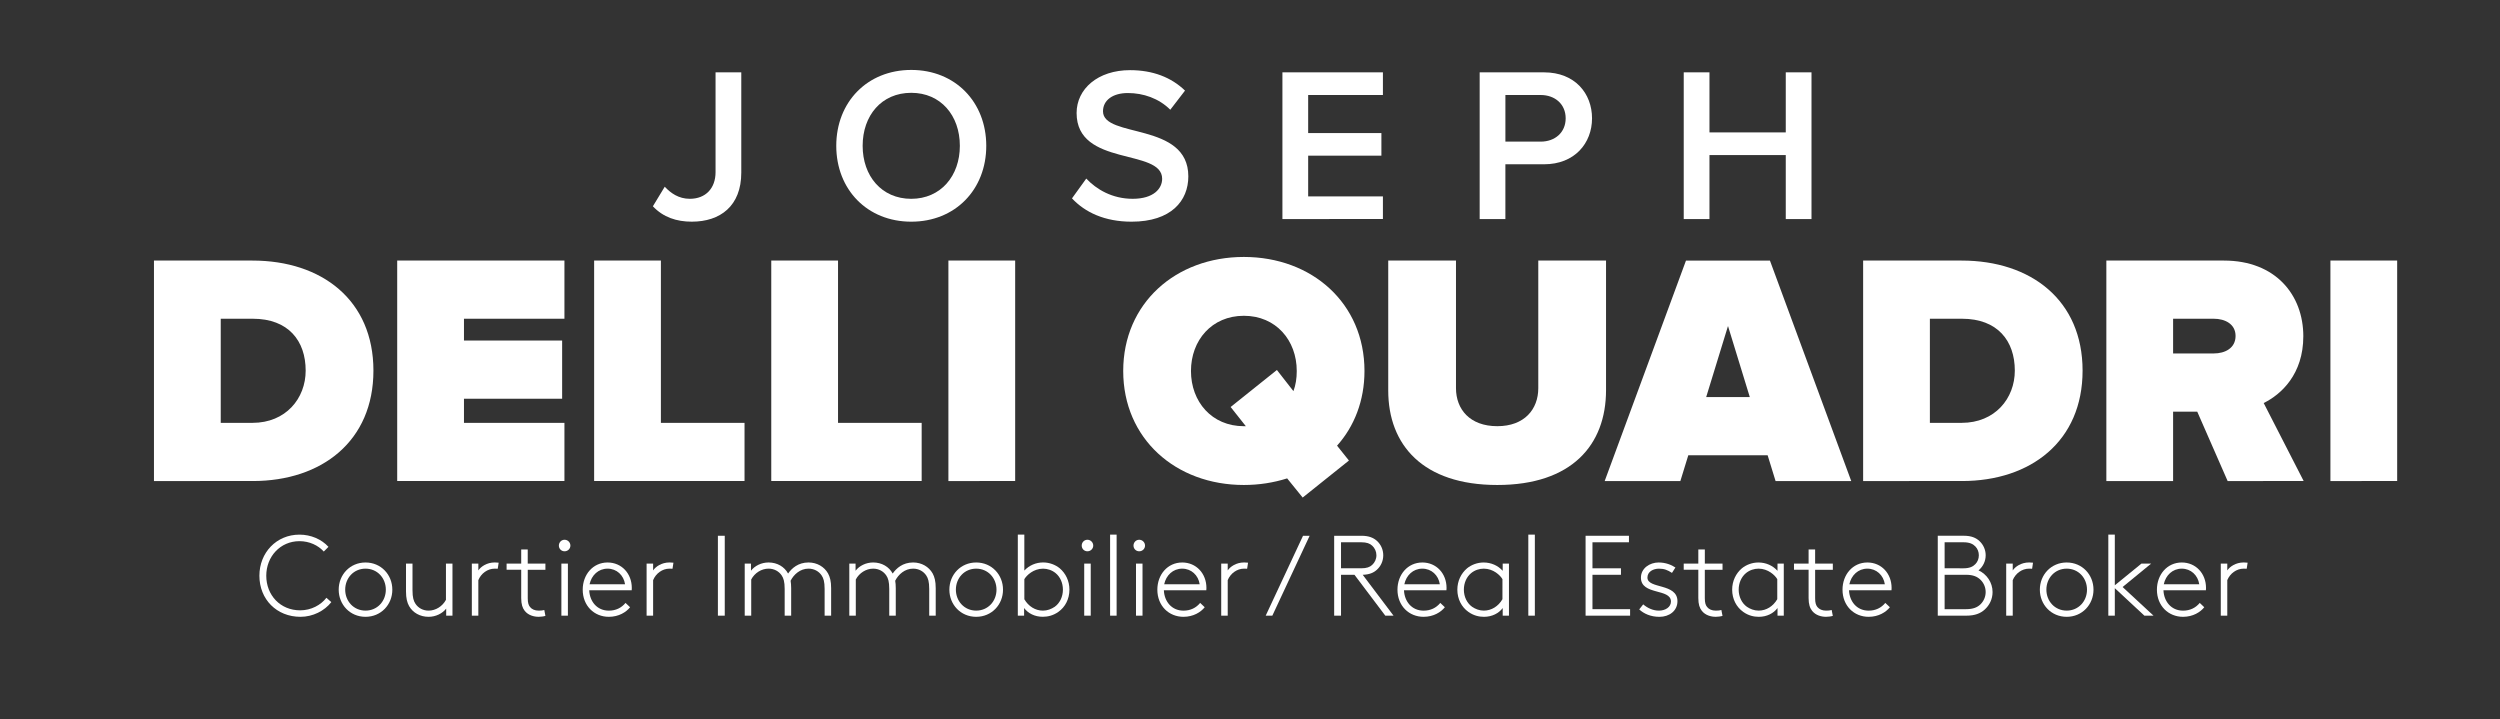<?xml version="1.0" encoding="utf-8"?>
<!-- Generator: Adobe Illustrator 16.0.0, SVG Export Plug-In . SVG Version: 6.00 Build 0)  -->
<!DOCTYPE svg PUBLIC "-//W3C//DTD SVG 1.1//EN" "http://www.w3.org/Graphics/SVG/1.1/DTD/svg11.dtd">
<svg version="1.1" id="Layer_1" xmlns="http://www.w3.org/2000/svg" xmlns:xlink="http://www.w3.org/1999/xlink" x="0px" y="0px"
	 width="150px" height="43.143px" viewBox="0 0 150 43.143" enable-background="new 0 0 150 43.143" xml:space="preserve">
<rect x="0" y="0" width="150" height="43.143" fill="#333333" stroke="none"/>
<g>
	<g>
		<path fill="#FFFFFF" d="M19.88,36.126c-0.412,0.528-1.11,0.883-1.85,0.883c-1.432,0-2.466-1.049-2.466-2.466
			c0-1.383,1.021-2.465,2.404-2.465c0.685,0,1.321,0.275,1.74,0.733l-0.281,0.282c-0.335-0.371-0.862-0.623-1.458-0.623
			c-1.151,0-1.993,0.924-1.993,2.074c0,1.166,0.842,2.076,2.034,2.076c0.657,0,1.239-0.314,1.574-0.753L19.88,36.126z"/>
		<path fill="#FFFFFF" d="M21.931,37.009c-0.932,0-1.609-0.733-1.609-1.629c0-0.898,0.678-1.631,1.609-1.631
			s1.609,0.733,1.609,1.631C23.541,36.275,22.863,37.009,21.931,37.009z M21.931,34.119c-0.706,0-1.219,0.561-1.219,1.26
			c0,0.697,0.513,1.258,1.219,1.258s1.219-0.561,1.219-1.258C23.15,34.68,22.637,34.119,21.931,34.119z"/>
		<path fill="#FFFFFF" d="M26.771,36.516c-0.219,0.289-0.624,0.493-1.055,0.493c-0.514,0-0.945-0.247-1.171-0.644
			c-0.117-0.212-0.185-0.466-0.185-0.884v-1.664h0.39v1.603c0,0.439,0.069,0.643,0.178,0.807c0.165,0.247,0.445,0.411,0.788,0.411
			c0.424,0,0.835-0.259,1.041-0.648v-2.172h0.391v3.123h-0.377V36.516z"/>
		<path fill="#FFFFFF" d="M29.864,34.124c-0.041-0.005-0.165-0.005-0.185-0.005c-0.425,0-0.815,0.287-0.979,0.69v2.13H28.31v-3.123
			h0.391v0.41c0.143-0.219,0.5-0.479,0.985-0.479c0.055,0,0.192,0.007,0.234,0.014L29.864,34.124z"/>
		<path fill="#FFFFFF" d="M32.726,34.188h-1.061v1.711c0,0.281,0.054,0.419,0.136,0.522c0.11,0.136,0.289,0.217,0.521,0.217
			c0.089,0,0.219-0.005,0.335-0.04l0.068,0.355c-0.103,0.034-0.281,0.055-0.404,0.055c-0.288,0-0.624-0.09-0.836-0.355
			c-0.136-0.172-0.212-0.397-0.212-0.769v-1.698h-0.877v-0.371h0.877v-0.849h0.391v0.849h1.061V34.188z"/>
		<path fill="#FFFFFF" d="M33.874,32.385c0.192,0,0.35,0.158,0.35,0.35c0,0.192-0.158,0.343-0.35,0.343
			c-0.191,0-0.342-0.15-0.342-0.343C33.532,32.543,33.683,32.385,33.874,32.385z M33.683,33.817h0.391v3.123h-0.391V33.817z"/>
		<path fill="#FFFFFF" d="M37.805,36.434c-0.233,0.294-0.678,0.575-1.274,0.575c-0.876,0-1.568-0.657-1.568-1.629
			c0-0.898,0.609-1.631,1.493-1.631c0.835,0,1.452,0.657,1.452,1.528c0,0.026,0,0.074-0.006,0.138h-2.548
			c0.027,0.663,0.459,1.224,1.178,1.224c0.411,0,0.753-0.164,1-0.464L37.805,36.434z M35.374,35.056h2.129
			c-0.081-0.547-0.506-0.937-1.047-0.937C35.901,34.119,35.49,34.516,35.374,35.056z"/>
		<path fill="#FFFFFF" d="M40.351,34.124c-0.041-0.005-0.165-0.005-0.185-0.005c-0.425,0-0.815,0.287-0.979,0.69v2.13h-0.391v-3.123
			h0.391v0.41c0.144-0.219,0.5-0.479,0.986-0.479c0.055,0,0.192,0.007,0.233,0.014L40.351,34.124z"/>
		<path fill="#FFFFFF" d="M43.074,32.146h0.411v4.794h-0.411V32.146z"/>
		<path fill="#FFFFFF" d="M45.06,34.241c0.226-0.294,0.622-0.493,1.055-0.493c0.521,0,0.952,0.259,1.17,0.664
			c0.22-0.314,0.603-0.664,1.227-0.664c0.513,0,0.945,0.259,1.17,0.657c0.117,0.213,0.186,0.465,0.186,0.884v1.65h-0.391v-1.603
			c0-0.437-0.068-0.644-0.178-0.808c-0.165-0.246-0.445-0.41-0.788-0.41c-0.5,0-0.883,0.349-1.075,0.726
			c0.02,0.122,0.034,0.272,0.034,0.445v1.65H47.08v-1.603c0-0.437-0.069-0.644-0.178-0.808c-0.165-0.246-0.446-0.41-0.788-0.41
			c-0.425,0-0.836,0.259-1.041,0.651v2.17h-0.39v-3.123h0.376V34.241z"/>
		<path fill="#FFFFFF" d="M51.336,34.241c0.225-0.294,0.623-0.493,1.054-0.493c0.521,0,0.952,0.259,1.171,0.664
			c0.219-0.314,0.603-0.664,1.226-0.664c0.514,0,0.945,0.259,1.171,0.657c0.116,0.213,0.185,0.465,0.185,0.884v1.65h-0.39v-1.603
			c0-0.437-0.069-0.644-0.178-0.808c-0.164-0.246-0.445-0.41-0.788-0.41c-0.5,0-0.883,0.349-1.075,0.726
			c0.021,0.122,0.034,0.272,0.034,0.445v1.65h-0.391v-1.603c0-0.437-0.068-0.644-0.178-0.808c-0.165-0.246-0.445-0.41-0.788-0.41
			c-0.424,0-0.835,0.259-1.041,0.651v2.17h-0.39v-3.123h0.376V34.241z"/>
		<path fill="#FFFFFF" d="M58.571,37.009c-0.931,0-1.609-0.733-1.609-1.629c0-0.898,0.679-1.631,1.609-1.631
			c0.932,0,1.61,0.733,1.61,1.631C60.182,36.275,59.503,37.009,58.571,37.009z M58.571,34.119c-0.705,0-1.218,0.561-1.218,1.26
			c0,0.697,0.514,1.258,1.218,1.258c0.706,0,1.219-0.561,1.219-1.258C59.79,34.68,59.277,34.119,58.571,34.119z"/>
		<path fill="#FFFFFF" d="M61.446,36.481v0.458h-0.377v-4.863h0.391v2.158c0.294-0.315,0.699-0.487,1.13-0.487
			c0.377,0,0.732,0.138,0.993,0.35c0.356,0.301,0.583,0.76,0.583,1.281c0,0.562-0.253,1.047-0.664,1.335
			c-0.309,0.22-0.637,0.294-0.932,0.294C62.083,37.009,61.679,36.796,61.446,36.481z M61.46,35.954
			c0.246,0.424,0.658,0.684,1.116,0.684c0.267,0,0.506-0.096,0.706-0.23c0.301-0.214,0.493-0.596,0.493-1.028
			c0-0.405-0.164-0.768-0.438-0.993c-0.219-0.18-0.493-0.267-0.753-0.267c-0.575,0-0.986,0.397-1.123,0.63V35.954z"/>
		<path fill="#FFFFFF" d="M65.245,32.385c0.192,0,0.349,0.158,0.349,0.35c0,0.192-0.157,0.343-0.349,0.343s-0.342-0.15-0.342-0.343
			C64.902,32.543,65.053,32.385,65.245,32.385z M65.053,33.817h0.391v3.123h-0.391V33.817z"/>
		<path fill="#FFFFFF" d="M66.606,32.077h0.391v4.863h-0.391V32.077z"/>
		<path fill="#FFFFFF" d="M68.353,32.385c0.191,0,0.349,0.158,0.349,0.35c0,0.192-0.157,0.343-0.349,0.343
			c-0.192,0-0.343-0.15-0.343-0.343C68.01,32.543,68.16,32.385,68.353,32.385z M68.16,33.817h0.391v3.123H68.16V33.817z"/>
		<path fill="#FFFFFF" d="M72.283,36.434c-0.234,0.294-0.679,0.575-1.274,0.575c-0.877,0-1.568-0.657-1.568-1.629
			c0-0.898,0.609-1.631,1.493-1.631c0.835,0,1.452,0.657,1.452,1.528c0,0.026,0,0.074-0.007,0.138h-2.547
			c0.027,0.663,0.459,1.224,1.178,1.224c0.412,0,0.753-0.164,1-0.464L72.283,36.434z M69.851,35.056h2.13
			c-0.082-0.547-0.507-0.937-1.048-0.937C70.378,34.119,69.967,34.516,69.851,35.056z"/>
		<path fill="#FFFFFF" d="M74.828,34.124c-0.041-0.005-0.164-0.005-0.186-0.005c-0.425,0-0.814,0.287-0.979,0.69v2.13h-0.39v-3.123
			h0.39v0.41c0.145-0.219,0.5-0.479,0.986-0.479c0.056,0,0.192,0.007,0.234,0.014L74.828,34.124z"/>
		<path fill="#FFFFFF" d="M75.942,36.94l2.24-4.794h0.397L76.34,36.94H75.942z"/>
		<path fill="#FFFFFF" d="M83.118,36.94l-1.85-2.453h-0.807v2.453H80.05v-4.794h1.637c0.438,0,0.719,0.117,0.931,0.309
			c0.233,0.212,0.377,0.521,0.377,0.862c0,0.342-0.144,0.651-0.377,0.863c-0.198,0.186-0.458,0.294-0.856,0.308l1.851,2.453H83.118z
			 M81.667,34.098c0.341,0,0.528-0.075,0.665-0.205c0.157-0.145,0.253-0.349,0.253-0.577c0-0.225-0.096-0.432-0.253-0.575
			c-0.136-0.129-0.323-0.205-0.665-0.205h-1.206v1.561H81.667z"/>
		<path fill="#FFFFFF" d="M86.691,36.434c-0.233,0.294-0.679,0.575-1.275,0.575c-0.876,0-1.568-0.657-1.568-1.629
			c0-0.898,0.61-1.631,1.493-1.631c0.836,0,1.452,0.657,1.452,1.528c0,0.026,0,0.074-0.007,0.138h-2.547
			c0.027,0.663,0.459,1.224,1.178,1.224c0.412,0,0.754-0.164,1.001-0.464L86.691,36.434z M84.26,35.056h2.13
			c-0.083-0.547-0.506-0.937-1.049-0.937C84.788,34.119,84.376,34.516,84.26,35.056z"/>
		<path fill="#FFFFFF" d="M90.162,36.94v-0.458c-0.233,0.315-0.638,0.527-1.124,0.527c-0.295,0-0.623-0.074-0.932-0.294
			c-0.412-0.289-0.665-0.773-0.665-1.335c0-0.521,0.226-0.98,0.583-1.281c0.26-0.212,0.616-0.35,0.993-0.35
			c0.453,0,0.864,0.185,1.145,0.5v-0.432h0.376v3.123H90.162z M90.147,34.749c-0.136-0.233-0.547-0.63-1.124-0.63
			c-0.259,0-0.534,0.087-0.753,0.267c-0.274,0.226-0.438,0.588-0.438,0.993c0,0.432,0.192,0.814,0.493,1.028
			c0.199,0.135,0.438,0.23,0.705,0.23c0.459,0,0.871-0.259,1.117-0.684V34.749z"/>
		<path fill="#FFFFFF" d="M91.699,32.077h0.392v4.863h-0.392V32.077z"/>
		<path fill="#FFFFFF" d="M95.548,32.537v1.561h1.71v0.389h-1.71v2.063h2.258v0.39h-2.671v-4.794h2.602v0.391H95.548z"/>
		<path fill="#FFFFFF" d="M98.592,36.262c0.267,0.228,0.596,0.376,0.944,0.376c0.392,0,0.721-0.217,0.721-0.546
			c0-0.802-1.801-0.362-1.801-1.432c0-0.569,0.534-0.911,1.061-0.911c0.425,0,0.774,0.145,1.008,0.302l-0.206,0.322
			c-0.268-0.171-0.459-0.253-0.783-0.253c-0.328,0-0.69,0.169-0.69,0.535c0,0.692,1.801,0.321,1.801,1.417
			c0,0.583-0.493,0.938-1.082,0.938c-0.521,0-0.939-0.191-1.212-0.446L98.592,36.262z"/>
		<path fill="#FFFFFF" d="M103.351,34.188h-1.062v1.711c0,0.281,0.054,0.419,0.138,0.522c0.108,0.136,0.286,0.217,0.519,0.217
			c0.09,0,0.22-0.005,0.336-0.04l0.069,0.355c-0.103,0.034-0.281,0.055-0.405,0.055c-0.287,0-0.623-0.09-0.834-0.355
			c-0.137-0.172-0.213-0.397-0.213-0.769v-1.698h-0.876v-0.371h0.876v-0.849h0.391v0.849h1.062V34.188z"/>
		<path fill="#FFFFFF" d="M106.651,36.94v-0.458c-0.234,0.315-0.638,0.527-1.124,0.527c-0.295,0-0.624-0.074-0.931-0.294
			c-0.412-0.289-0.666-0.773-0.666-1.335c0-0.521,0.226-0.98,0.583-1.281c0.26-0.212,0.616-0.35,0.993-0.35
			c0.45,0,0.862,0.185,1.144,0.5v-0.432h0.377v3.123H106.651z M106.636,34.749c-0.136-0.233-0.548-0.63-1.124-0.63
			c-0.259,0-0.534,0.087-0.753,0.267c-0.274,0.226-0.438,0.588-0.438,0.993c0,0.432,0.192,0.814,0.493,1.028
			c0.199,0.135,0.438,0.23,0.706,0.23c0.459,0,0.868-0.259,1.116-0.684V34.749z"/>
		<path fill="#FFFFFF" d="M109.97,34.188h-1.062v1.711c0,0.281,0.054,0.419,0.136,0.522c0.111,0.136,0.289,0.217,0.521,0.217
			c0.088,0,0.219-0.005,0.335-0.04l0.069,0.355c-0.104,0.034-0.282,0.055-0.404,0.055c-0.289,0-0.624-0.09-0.836-0.355
			c-0.135-0.172-0.213-0.397-0.213-0.769v-1.698h-0.876v-0.371h0.876v-0.849h0.392v0.849h1.062V34.188z"/>
		<path fill="#FFFFFF" d="M113.393,36.434c-0.234,0.294-0.678,0.575-1.274,0.575c-0.877,0-1.568-0.657-1.568-1.629
			c0-0.898,0.61-1.631,1.493-1.631c0.836,0,1.452,0.657,1.452,1.528c0,0.026,0,0.074-0.006,0.138h-2.549
			c0.028,0.663,0.459,1.224,1.178,1.224c0.411,0,0.754-0.164,1-0.464L113.393,36.434z M110.961,35.056h2.129
			c-0.081-0.547-0.507-0.937-1.048-0.937C111.489,34.119,111.078,34.516,110.961,35.056z"/>
		<path fill="#FFFFFF" d="M118.711,34.222c0.493,0.225,0.843,0.726,0.843,1.3c0,0.424-0.186,0.795-0.474,1.054
			c-0.252,0.228-0.587,0.363-1.087,0.363h-1.727v-4.794h1.569c0.444,0,0.726,0.124,0.938,0.323c0.225,0.212,0.368,0.513,0.368,0.848
			C119.141,33.68,118.972,34.008,118.711,34.222z M117.814,34.098c0.363,0,0.567-0.103,0.711-0.254
			c0.131-0.135,0.205-0.321,0.205-0.527c0-0.205-0.074-0.39-0.205-0.527c-0.144-0.151-0.348-0.253-0.711-0.253h-1.137v1.561H117.814
			z M116.677,34.487v2.063h1.294c0.418,0,0.671-0.111,0.856-0.289c0.191-0.185,0.313-0.45,0.313-0.739
			c0-0.289-0.122-0.556-0.313-0.739c-0.186-0.18-0.438-0.296-0.856-0.296H116.677z"/>
		<path fill="#FFFFFF" d="M121.927,34.124c-0.041-0.005-0.164-0.005-0.184-0.005c-0.426,0-0.815,0.287-0.979,0.69v2.13h-0.392
			v-3.123h0.392v0.41c0.141-0.219,0.499-0.479,0.984-0.479c0.056,0,0.193,0.007,0.233,0.014L121.927,34.124z"/>
		<path fill="#FFFFFF" d="M124.001,37.009c-0.931,0-1.61-0.733-1.61-1.629c0-0.898,0.679-1.631,1.61-1.631
			c0.932,0,1.609,0.733,1.609,1.631C125.61,36.275,124.933,37.009,124.001,37.009z M124.001,34.119c-0.705,0-1.218,0.561-1.218,1.26
			c0,0.697,0.513,1.258,1.218,1.258c0.707,0,1.219-0.561,1.219-1.258C125.22,34.68,124.708,34.119,124.001,34.119z"/>
		<path fill="#FFFFFF" d="M128.663,36.94l-1.774-1.65v1.65h-0.39v-4.863h0.39v3.04l1.596-1.3h0.583l-1.712,1.404l1.855,1.719
			H128.663z"/>
		<path fill="#FFFFFF" d="M132.256,36.434c-0.232,0.294-0.678,0.575-1.273,0.575c-0.877,0-1.568-0.657-1.568-1.629
			c0-0.898,0.61-1.631,1.492-1.631c0.836,0,1.454,0.657,1.454,1.528c0,0.026,0,0.074-0.007,0.138h-2.547
			c0.027,0.663,0.458,1.224,1.178,1.224c0.41,0,0.752-0.164,1-0.464L132.256,36.434z M129.826,35.056h2.129
			c-0.082-0.547-0.506-0.937-1.049-0.937C130.353,34.119,129.942,34.516,129.826,35.056z"/>
		<path fill="#FFFFFF" d="M134.803,34.124c-0.042-0.005-0.164-0.005-0.186-0.005c-0.423,0-0.815,0.287-0.98,0.69v2.13h-0.39v-3.123
			h0.39v0.41c0.145-0.219,0.501-0.479,0.987-0.479c0.053,0,0.192,0.007,0.233,0.014L134.803,34.124z"/>
	</g>
</g>
<g>
	<path fill="#FFFFFF" d="M9.238,28.862V15.634h5.91c4.165,0,7.258,2.38,7.258,6.604s-3.093,6.624-7.238,6.624H9.238z M18.34,22.238
		c0-1.785-1.031-3.114-3.173-3.114h-1.923v6.247h1.904C17.15,25.372,18.34,23.904,18.34,22.238z"/>
	<path fill="#FFFFFF" d="M23.832,28.862V15.634h10.034v3.49h-6.028v1.309h5.89v3.491h-5.89v1.447h6.028v3.49H23.832z"/>
	<path fill="#FFFFFF" d="M35.648,28.862V15.634h4.006v9.737h5.018v3.49H35.648z"/>
	<path fill="#FFFFFF" d="M46.276,28.862V15.634h4.006v9.737h5.018v3.49H46.276z"/>
	<path fill="#FFFFFF" d="M56.904,28.862V15.634h4.006v13.228H56.904z"/>
	<path fill="#FFFFFF" d="M67.393,22.259c0-4.065,3.153-6.842,7.238-6.842s7.238,2.776,7.238,6.842c0,1.784-0.615,3.331-1.646,4.481
		l0.713,0.892l-2.776,2.221l-0.931-1.15c-0.813,0.258-1.686,0.396-2.598,0.396C70.546,29.1,67.393,26.324,67.393,22.259z
		 M74.75,25.571l-0.912-1.151l2.776-2.221l0.992,1.27c0.139-0.377,0.199-0.773,0.199-1.209c0-1.844-1.25-3.313-3.173-3.313
		s-3.174,1.468-3.174,3.313c0,1.843,1.25,3.312,3.174,3.312H74.75z"/>
	<path fill="#FFFFFF" d="M83.294,23.428v-7.794h4.065v7.655c0,1.27,0.833,2.282,2.479,2.282c1.626,0,2.459-1.012,2.459-2.282v-7.655
		h4.065v7.774c0,3.292-2.062,5.691-6.524,5.691C85.377,29.1,83.294,26.7,83.294,23.428z"/>
	<path fill="#FFFFFF" d="M106.534,28.862l-0.476-1.547h-4.76l-0.476,1.547h-4.541l4.878-13.228h5.037l4.878,13.228H106.534z
		 M103.68,19.561l-1.309,4.264h2.617L103.68,19.561z"/>
	<path fill="#FFFFFF" d="M111.788,28.862V15.634h5.91c4.164,0,7.257,2.38,7.257,6.604s-3.093,6.624-7.237,6.624H111.788z
		 M120.889,22.238c0-1.785-1.031-3.114-3.172-3.114h-1.924v6.247h1.904C119.701,25.372,120.889,23.904,120.889,22.238z"/>
	<path fill="#FFFFFF" d="M133.658,28.862l-1.824-4.164h-1.448v4.164h-4.005V15.634h7.059c3.093,0,4.759,2.063,4.759,4.542
		c0,2.28-1.329,3.49-2.378,4.006l2.399,4.68H133.658z M134.134,20.156c0-0.714-0.634-1.032-1.309-1.032h-2.439v2.083h2.439
		C133.5,21.208,134.134,20.889,134.134,20.156z"/>
	<path fill="#FFFFFF" d="M139.825,28.862V15.634h4.005v13.228H139.825z"/>
</g>
<g>
	<path fill="#FFFFFF" d="M39.173,12.377l0.712-1.174c0.356,0.382,0.832,0.725,1.504,0.725c0.951,0,1.544-0.632,1.544-1.596V4.341
		h1.544v6.017c0,2.006-1.267,2.942-2.969,2.942C40.598,13.301,39.792,13.037,39.173,12.377z"/>
	<path fill="#FFFFFF" d="M50.176,8.749c0-2.626,1.861-4.553,4.5-4.553c2.639,0,4.5,1.927,4.5,4.553c0,2.625-1.86,4.552-4.5,4.552
		C52.037,13.301,50.176,11.374,50.176,8.749z M57.591,8.749c0-1.821-1.148-3.18-2.916-3.18c-1.781,0-2.916,1.359-2.916,3.18
		c0,1.808,1.134,3.18,2.916,3.18C56.443,11.928,57.591,10.557,57.591,8.749z"/>
	<path fill="#FFFFFF" d="M64.319,11.902l0.857-1.188c0.608,0.647,1.558,1.214,2.784,1.214c1.268,0,1.769-0.62,1.769-1.201
		c0-1.847-5.133-0.699-5.133-3.945c0-1.451,1.28-2.573,3.207-2.573c1.372,0,2.48,0.436,3.298,1.227l-0.884,1.149
		c-0.686-0.687-1.623-1.003-2.546-1.003c-0.911,0-1.491,0.436-1.491,1.096c0,1.636,5.12,0.62,5.12,3.905
		c0,1.465-1.03,2.718-3.405,2.718C66.272,13.301,65.097,12.734,64.319,11.902z"/>
	<path fill="#FFFFFF" d="M76.945,13.143V4.341h6.03V5.7H78.49v2.283h4.394v1.359H78.49v2.442h4.485v1.358H76.945z"/>
	<path fill="#FFFFFF" d="M88.78,13.143V4.341h3.866c1.848,0,2.876,1.267,2.876,2.758c0,1.491-1.042,2.758-2.876,2.758h-2.323v3.286
		H88.78z M93.94,7.099c0-0.845-0.634-1.399-1.504-1.399h-2.112v2.798h2.112C93.306,8.498,93.94,7.944,93.94,7.099z"/>
	<path fill="#FFFFFF" d="M107.146,13.143V9.303h-4.578v3.839h-1.544V4.341h1.544v3.603h4.578V4.341h1.544v8.801H107.146z"/>
</g>
</svg>
